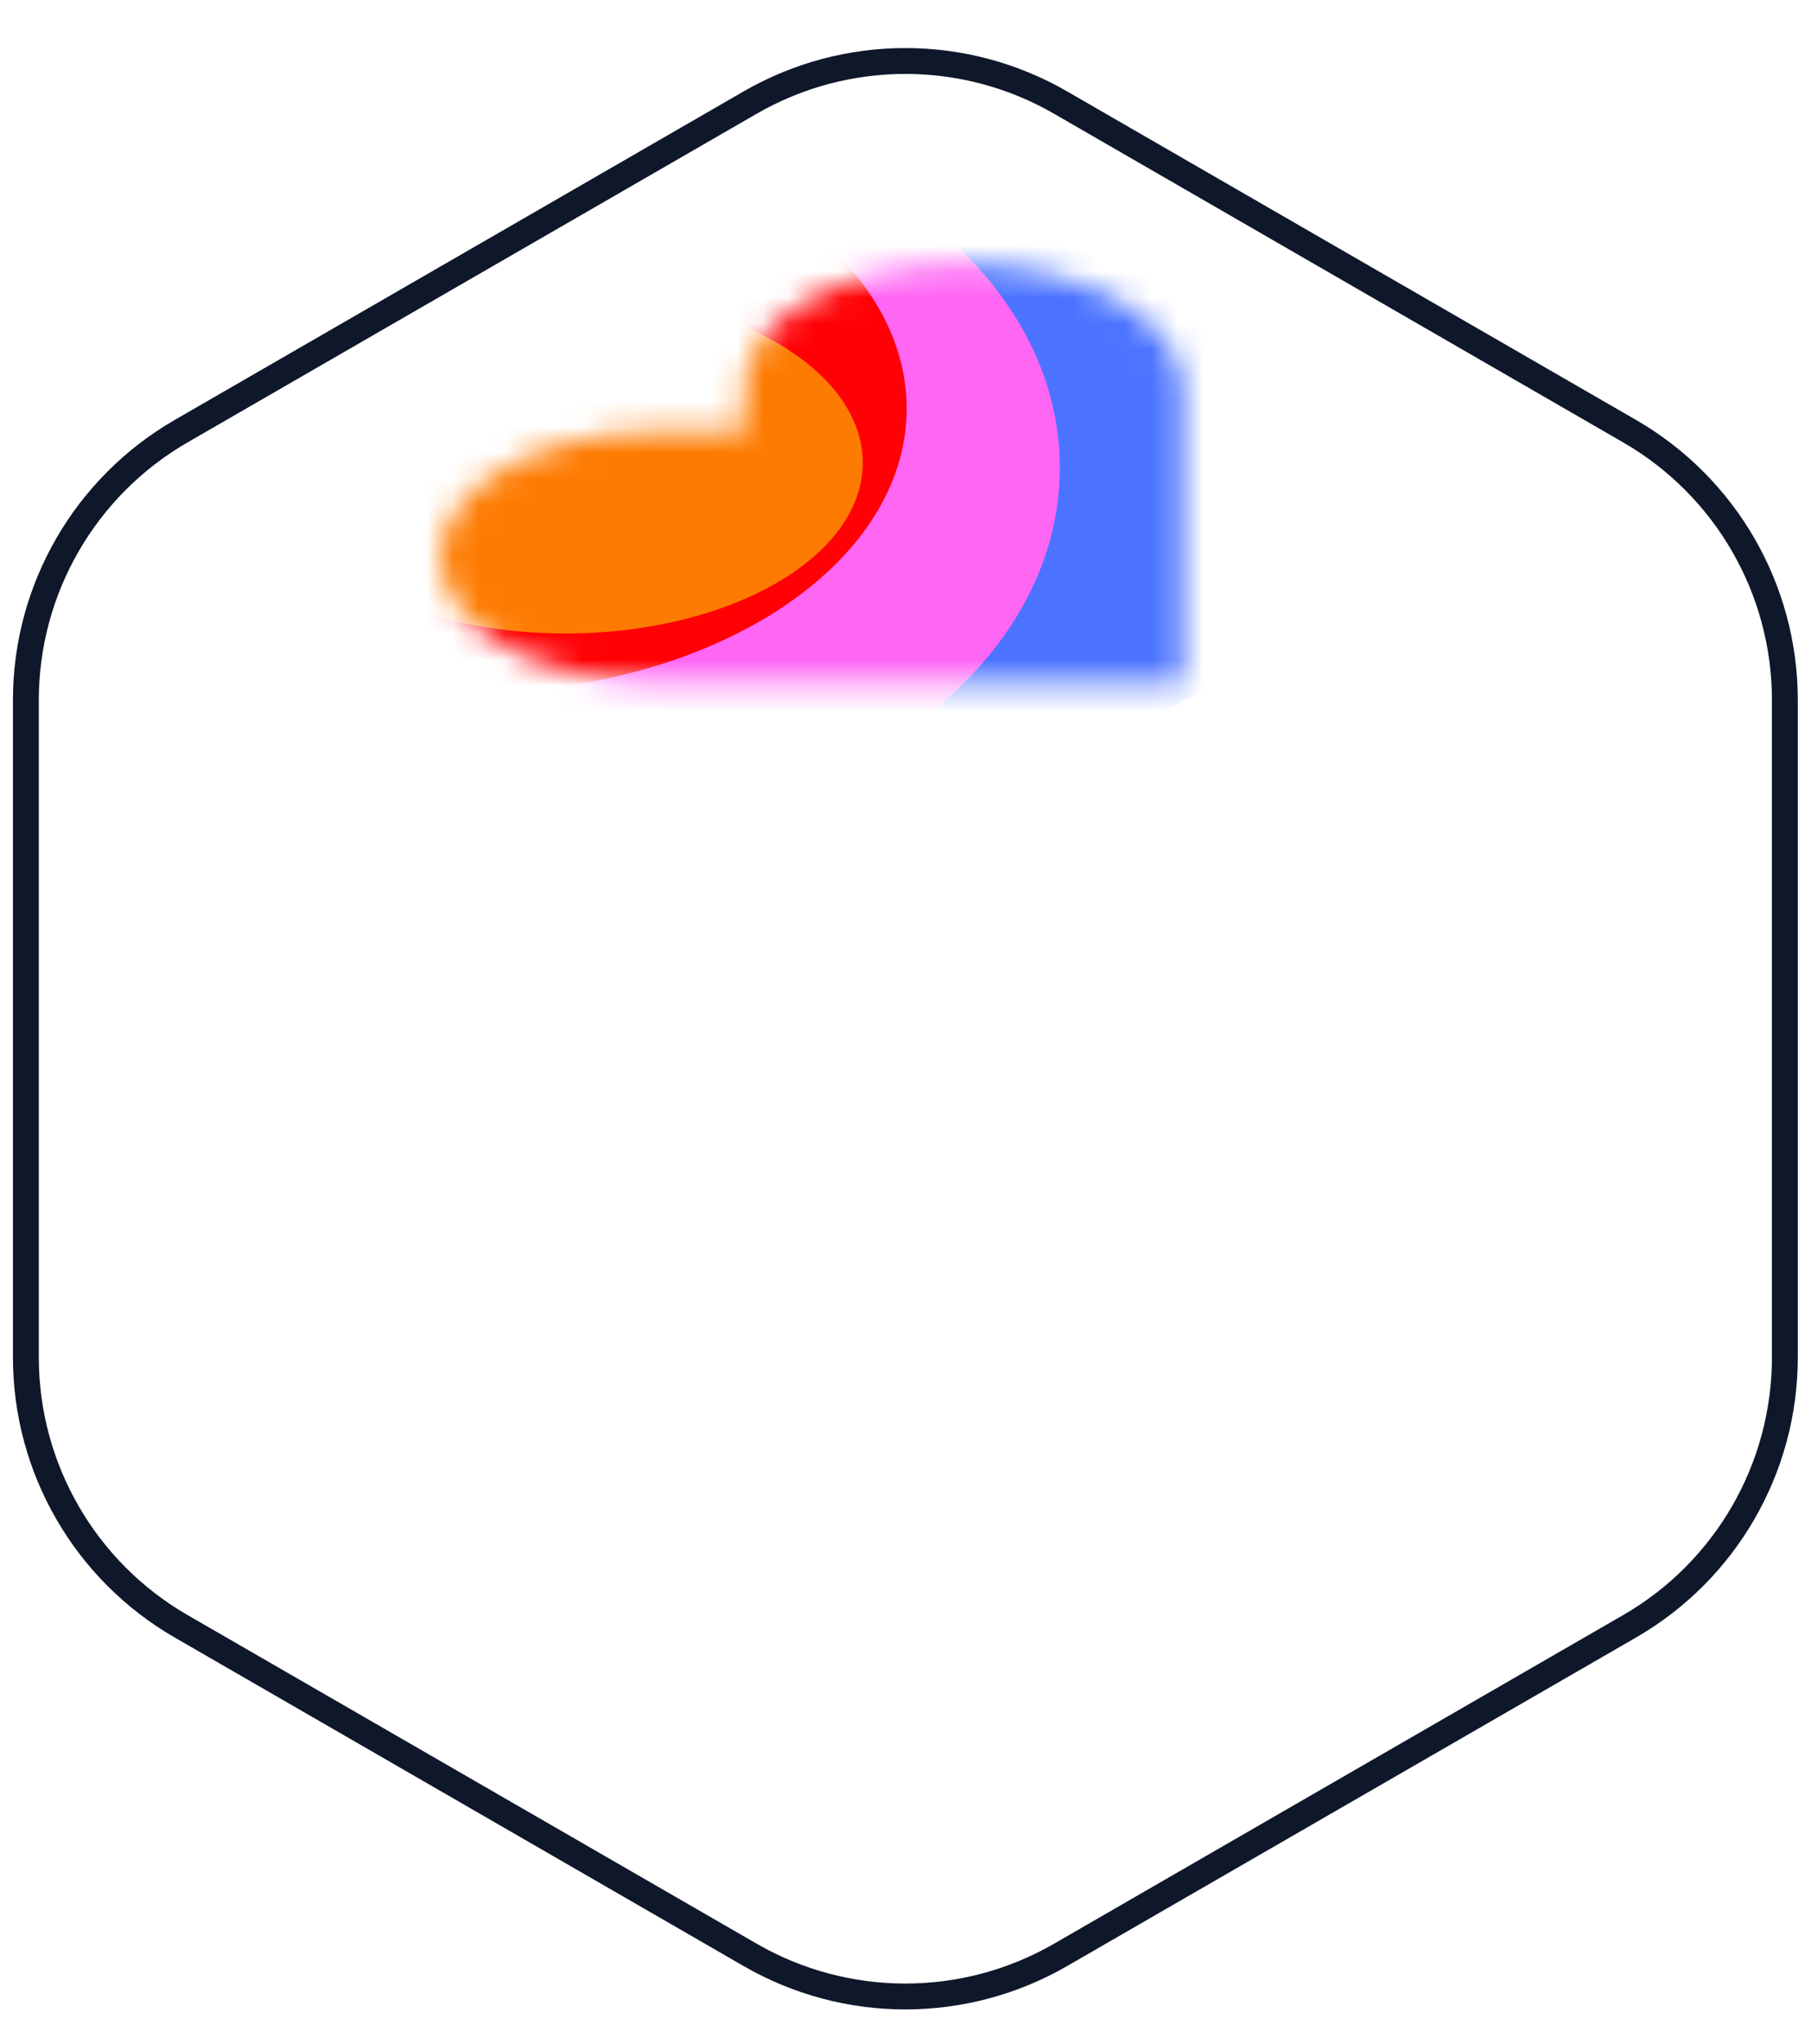 <svg width="70" height="79" viewBox="0 0 70 79" fill="none" xmlns="http://www.w3.org/2000/svg">
<path d="M33.059 2.513L3.941 19.098C3.341 19.44 2.855 19.927 2.52 20.5L33.176 37.961C34.307 38.605 35.693 38.605 36.824 37.961L67.48 20.5C67.145 19.927 66.659 19.44 66.058 19.098L36.942 2.513C35.74 1.829 34.26 1.829 33.059 2.513Z" fill="white"/>
<path d="M68.99 52.453V27.055C68.99 22.768 66.703 18.807 62.99 16.663L40.995 3.964C37.282 1.821 32.708 1.821 28.995 3.964L7 16.663C3.287 18.807 1 22.768 1 27.055V52.453C1 56.74 3.287 60.702 7 62.845L28.995 75.544C32.708 77.688 37.282 77.688 40.995 75.544L62.99 62.845C66.703 60.702 68.99 56.74 68.99 52.453Z" stroke="#0F172A"/>
<g clip-path="url(#clip0_12262_14152)">
<mask id="mask0_12262_14152" style="mask-type:alpha" maskUnits="userSpaceOnUse" x="17" y="10" width="29" height="17">
<path fill-rule="evenodd" clip-rule="evenodd" d="M17.028 21.529C17.028 18.845 20.829 16.669 25.518 16.669H28.745L28.745 15.051C28.745 12.366 32.546 10.19 37.235 10.19C41.924 10.19 45.725 12.366 45.725 15.051L45.725 26.39H25.518C20.829 26.39 17.028 24.214 17.028 21.529Z" fill="url(#paint0_linear_12262_14152)"/>
</mask>
<g mask="url(#mask0_12262_14152)">
<g filter="url(#filter0_f_12262_14152)">
<path d="M51.449 19.284C51.449 13.227 42.896 8.317 32.345 8.317C21.795 8.317 13.242 13.227 13.242 19.284C13.242 25.34 21.795 30.25 32.345 30.25C42.896 30.25 51.449 25.34 51.449 19.284Z" fill="#4B73FF"/>
</g>
<g filter="url(#filter1_f_12262_14152)">
<path d="M40.965 18.078C40.965 10.321 32.413 4.033 21.862 4.033C11.311 4.033 2.758 10.321 2.758 18.078C2.758 25.835 11.311 32.123 21.862 32.123C32.413 32.123 40.965 25.835 40.965 18.078Z" fill="#FF66F4"/>
</g>
<g filter="url(#filter2_f_12262_14152)">
<path d="M35.045 15.788C35.045 9.731 27.534 4.821 18.268 4.821C9.003 4.821 1.491 9.731 1.491 15.788C1.491 21.844 9.003 26.754 18.268 26.754C27.534 26.754 35.045 21.844 35.045 15.788Z" fill="#FF0105"/>
</g>
<g filter="url(#filter3_f_12262_14152)">
<path d="M33.347 17.883C33.347 14.241 28.203 11.288 21.858 11.288C15.513 11.288 10.369 14.241 10.369 17.883C10.369 21.526 15.513 24.479 21.858 24.479C28.203 24.479 33.347 21.526 33.347 17.883Z" fill="#FE7B02"/>
</g>
</g>
</g>
<defs>
<filter id="filter0_f_12262_14152" x="6.459" y="1.534" width="51.773" height="35.499" filterUnits="userSpaceOnUse" color-interpolation-filters="sRGB">
<feFlood flood-opacity="0" result="BackgroundImageFix"/>
<feBlend mode="normal" in="SourceGraphic" in2="BackgroundImageFix" result="shape"/>
<feGaussianBlur stdDeviation="3.392" result="effect1_foregroundBlur_12262_14152"/>
</filter>
<filter id="filter1_f_12262_14152" x="-4.025" y="-2.75" width="51.773" height="41.656" filterUnits="userSpaceOnUse" color-interpolation-filters="sRGB">
<feFlood flood-opacity="0" result="BackgroundImageFix"/>
<feBlend mode="normal" in="SourceGraphic" in2="BackgroundImageFix" result="shape"/>
<feGaussianBlur stdDeviation="3.392" result="effect1_foregroundBlur_12262_14152"/>
</filter>
<filter id="filter2_f_12262_14152" x="-5.292" y="-1.962" width="47.12" height="35.499" filterUnits="userSpaceOnUse" color-interpolation-filters="sRGB">
<feFlood flood-opacity="0" result="BackgroundImageFix"/>
<feBlend mode="normal" in="SourceGraphic" in2="BackgroundImageFix" result="shape"/>
<feGaussianBlur stdDeviation="3.392" result="effect1_foregroundBlur_12262_14152"/>
</filter>
<filter id="filter3_f_12262_14152" x="3.586" y="4.505" width="36.544" height="26.757" filterUnits="userSpaceOnUse" color-interpolation-filters="sRGB">
<feFlood flood-opacity="0" result="BackgroundImageFix"/>
<feBlend mode="normal" in="SourceGraphic" in2="BackgroundImageFix" result="shape"/>
<feGaussianBlur stdDeviation="3.392" result="effect1_foregroundBlur_12262_14152"/>
</filter>
<linearGradient id="paint0_linear_12262_14152" x1="22.071" y1="20.939" x2="41.175" y2="8.837" gradientUnits="userSpaceOnUse">
<stop offset="0.025" stop-color="#FF8E63"/>
<stop offset="0.56" stop-color="#FF7EB0"/>
<stop offset="0.95" stop-color="#4B73FF"/>
</linearGradient>
<clipPath id="clip0_12262_14152">
<rect width="31.328" height="37.482" fill="white" transform="matrix(0.866 -0.5 0.866 0.5 4.402 18.2)"/>
</clipPath>
</defs>
</svg>
